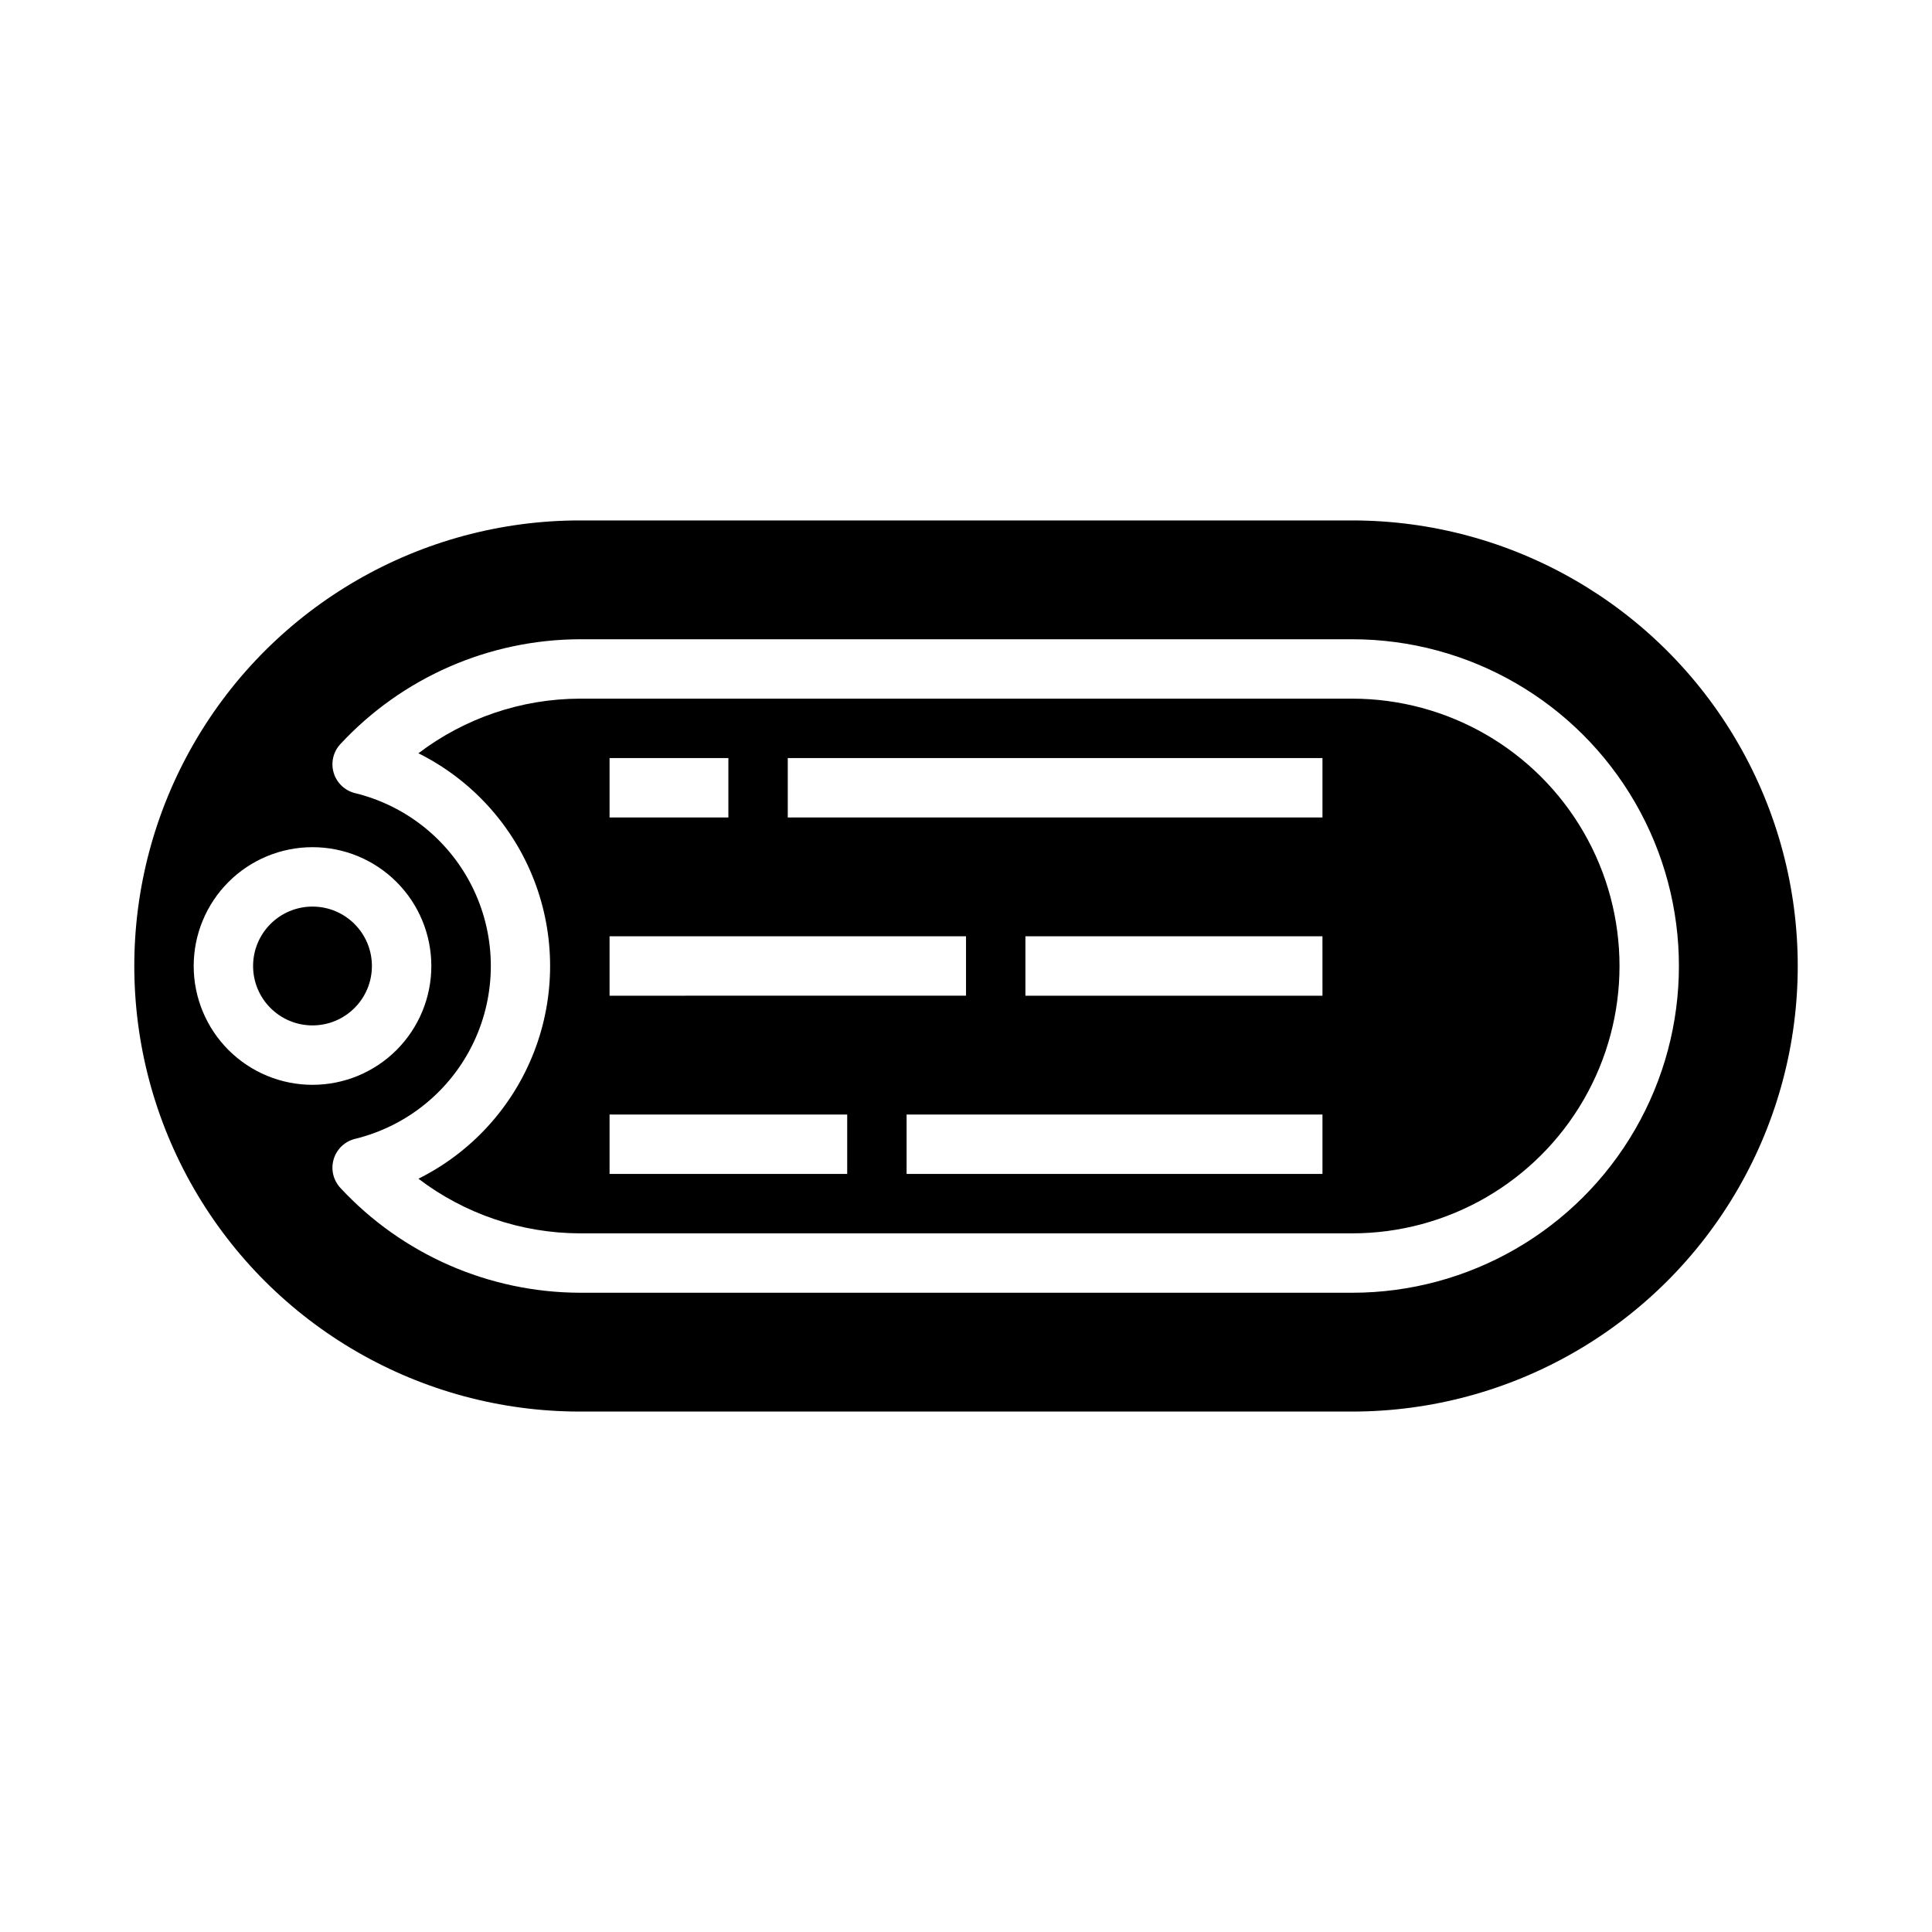 <?xml version="1.0" encoding="UTF-8"?>
<!-- Uploaded to: ICON Repo, www.svgrepo.com, Generator: ICON Repo Mixer Tools -->
<svg fill="#000000" width="800px" height="800px" version="1.1" viewBox="144 144 512 512" xmlns="http://www.w3.org/2000/svg">
 <g>
  <path d="m502.34 329.15h-204.67c-15.461 0.039-30.48 5.125-42.785 14.477 14.047 7 24.977 18.988 30.648 33.625 5.668 14.637 5.668 30.859 0 45.496-5.672 14.637-16.602 26.625-30.648 33.625 12.305 9.355 27.324 14.438 42.785 14.477h204.67c25.309 0 48.699-13.504 61.355-35.426 12.656-21.918 12.656-48.926 0-70.848s-36.047-35.426-61.355-35.426zm-196.8 15.746h31.488v15.742h-31.488zm0 47.23h94.465v15.742l-94.465 0.004zm62.977 62.977h-62.977v-15.742h62.977zm125.95 0h-110.21v-15.742h110.21zm0-47.23h-78.723v-15.746h78.719zm0-47.23-141.7-0.004v-15.742h141.7z"/>
  <path d="m242.56 400c0 8.695-7.051 15.742-15.746 15.742s-15.742-7.047-15.742-15.742 7.047-15.746 15.742-15.746 15.746 7.051 15.746 15.746"/>
  <path d="m502.34 281.92h-204.67c-42.188 0-81.168 22.508-102.26 59.039-21.094 36.535-21.094 81.547 0 118.08 21.094 36.535 60.074 59.039 102.26 59.039h204.67c42.184 0 81.168-22.504 102.26-59.039 21.094-36.535 21.094-81.547 0-118.08-21.09-36.531-60.074-59.039-102.26-59.039zm-307.01 118.08c0-8.352 3.32-16.363 9.223-22.266 5.906-5.906 13.914-9.223 22.266-9.223s16.363 3.316 22.266 9.223c5.906 5.902 9.223 13.914 9.223 22.266s-3.316 16.359-9.223 22.266c-5.902 5.902-13.914 9.223-22.266 9.223s-16.359-3.32-22.266-9.223c-5.902-5.906-9.223-13.914-9.223-22.266zm307.01 86.59h-204.67c-24.09-0.07-47.07-10.129-63.465-27.781-1.906-2.047-2.578-4.957-1.77-7.633 0.812-2.68 2.984-4.727 5.703-5.379 13.77-3.371 25.289-12.758 31.375-25.562 6.082-12.805 6.082-27.668 0-40.469-6.086-12.805-17.605-22.195-31.375-25.566-2.719-0.652-4.891-2.699-5.703-5.375-0.809-2.68-0.137-5.586 1.77-7.637 16.395-17.652 39.375-27.711 63.465-27.781h204.67c30.934 0 59.523 16.504 74.988 43.297 15.469 26.789 15.469 59.801 0 86.59-15.465 26.793-44.055 43.297-74.988 43.297z"/>
 </g>
</svg>